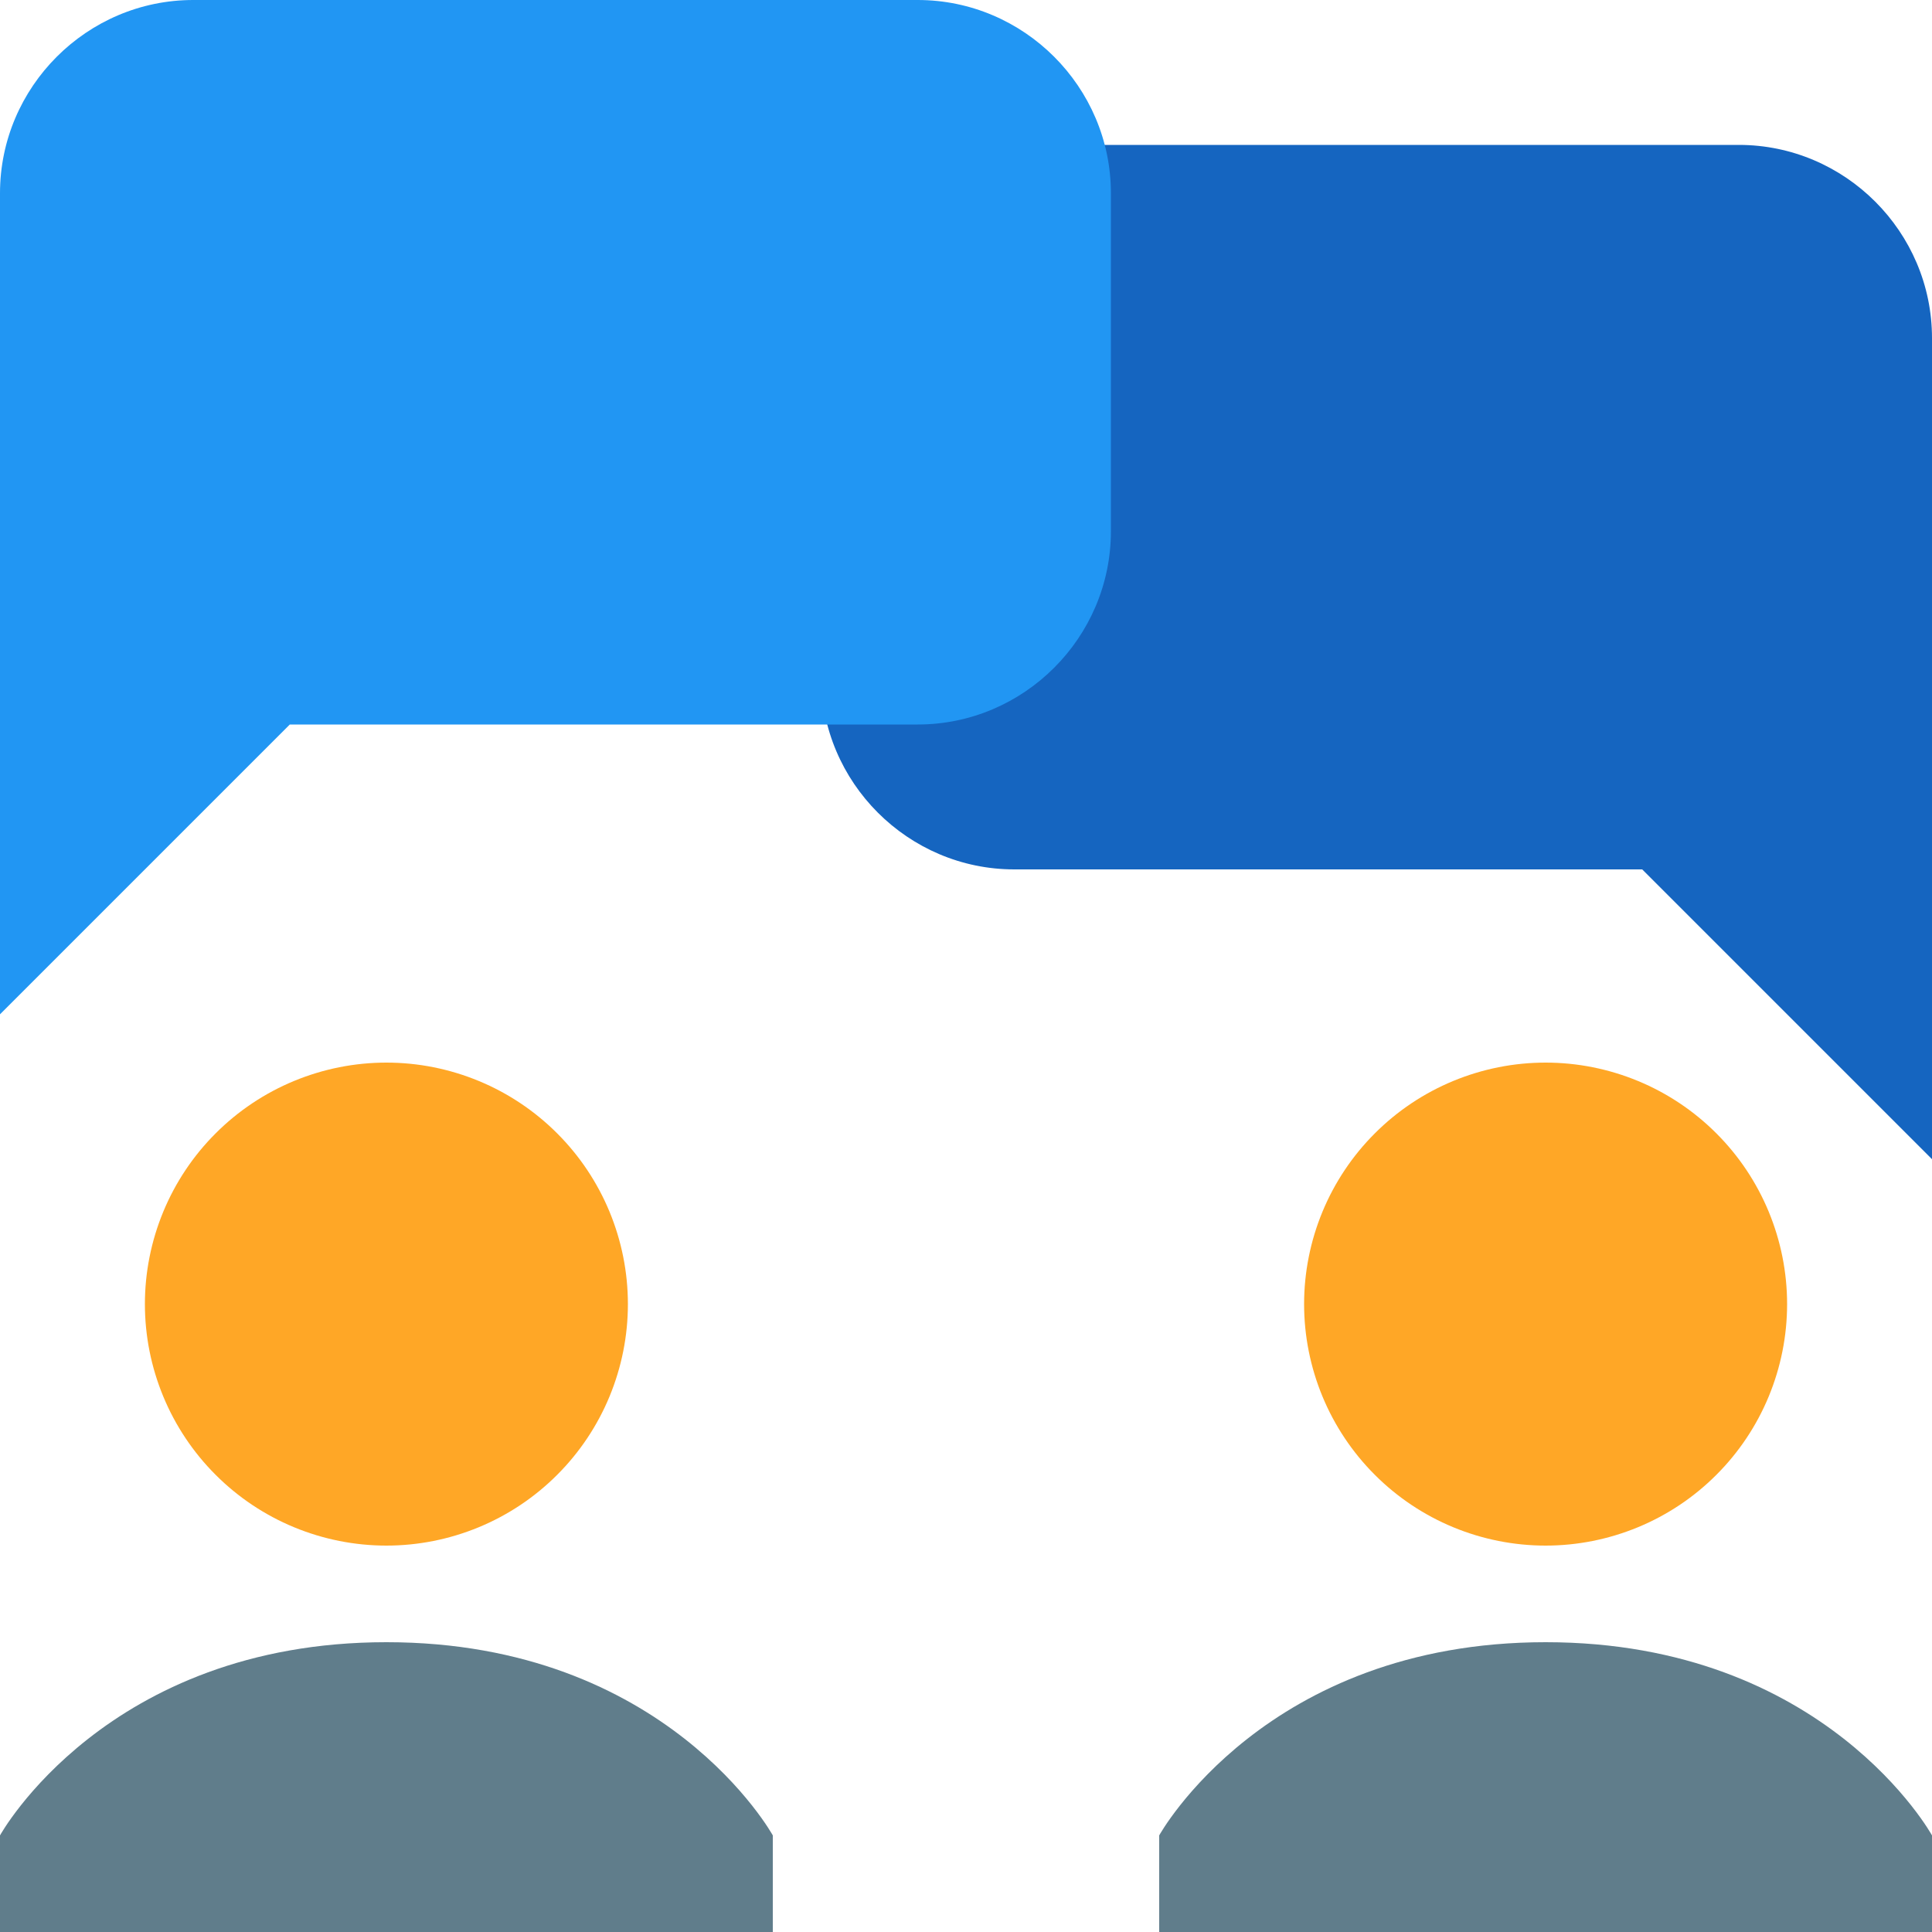 <svg xmlns="http://www.w3.org/2000/svg" width="50" height="50" viewBox="0 0 50 50" fill="none"><g clip-path="url(#clip0_5248_2709)"><path d="M26.25 22.5H42.5L50 30V8.75C50 6 47.75 3.75 45 3.75H26.25C23.5 3.75 21.25 6 21.25 8.75V17.5C21.25 20.25 23.5 22.5 26.25 22.5Z" fill="#1565C0"></path><path d="M23.75 18.75H7.5L0 26.25V5C0 2.25 2.25 5.85938e-08 5 0H23.75C26.5 0 28.75 2.25 28.75 5V13.75C28.75 16.5 26.5 18.75 23.75 18.75Z" fill="#2196F3"></path><path d="M3.75 33.75C3.75 34.571 3.912 35.383 4.226 36.142C4.54 36.9 5 37.589 5.581 38.169C6.161 38.75 6.85 39.21 7.608 39.524C8.367 39.838 9.179 40 10 40C10.821 40 11.633 39.838 12.392 39.524C13.15 39.21 13.839 38.75 14.419 38.169C15 37.589 15.46 36.9 15.774 36.142C16.088 35.383 16.25 34.571 16.25 33.75C16.25 32.929 16.088 32.117 15.774 31.358C15.46 30.6 15 29.911 14.419 29.331C13.839 28.75 13.15 28.29 12.392 27.976C11.633 27.662 10.821 27.5 10 27.5C9.179 27.5 8.367 27.662 7.608 27.976C6.85 28.29 6.161 28.75 5.581 29.331C5 29.911 4.54 30.6 4.226 31.358C3.912 32.117 3.75 32.929 3.75 33.75Z" fill="#FFA726"></path><path d="M33.75 33.75C33.75 34.571 33.912 35.383 34.226 36.142C34.54 36.9 35 37.589 35.581 38.169C36.161 38.75 36.85 39.21 37.608 39.524C38.367 39.838 39.179 40 40 40C40.821 40 41.633 39.838 42.392 39.524C43.15 39.21 43.839 38.75 44.419 38.169C45 37.589 45.46 36.9 45.774 36.142C46.088 35.383 46.25 34.571 46.25 33.75C46.25 32.929 46.088 32.117 45.774 31.358C45.46 30.6 45 29.911 44.419 29.331C43.839 28.75 43.15 28.29 42.392 27.976C41.633 27.662 40.821 27.5 40 27.5C39.179 27.5 38.367 27.662 37.608 27.976C36.85 28.29 36.161 28.75 35.581 29.331C35 29.911 34.54 30.6 34.226 31.358C33.912 32.117 33.75 32.929 33.75 33.75Z" fill="#FFA726"></path><path d="M20 47.5C20 47.5 17.25 42.5 10 42.5C2.75 42.5 0 47.5 0 47.5V50H20V47.5ZM50 47.5C50 47.5 47.25 42.5 40 42.5C32.75 42.5 30 47.5 30 47.5V50H50V47.5Z" fill="#607D8B"></path></g><defs><clipPath id="clip0_5248_2709"><rect width="50" height="50" fill="white"></rect></clipPath></defs></svg>